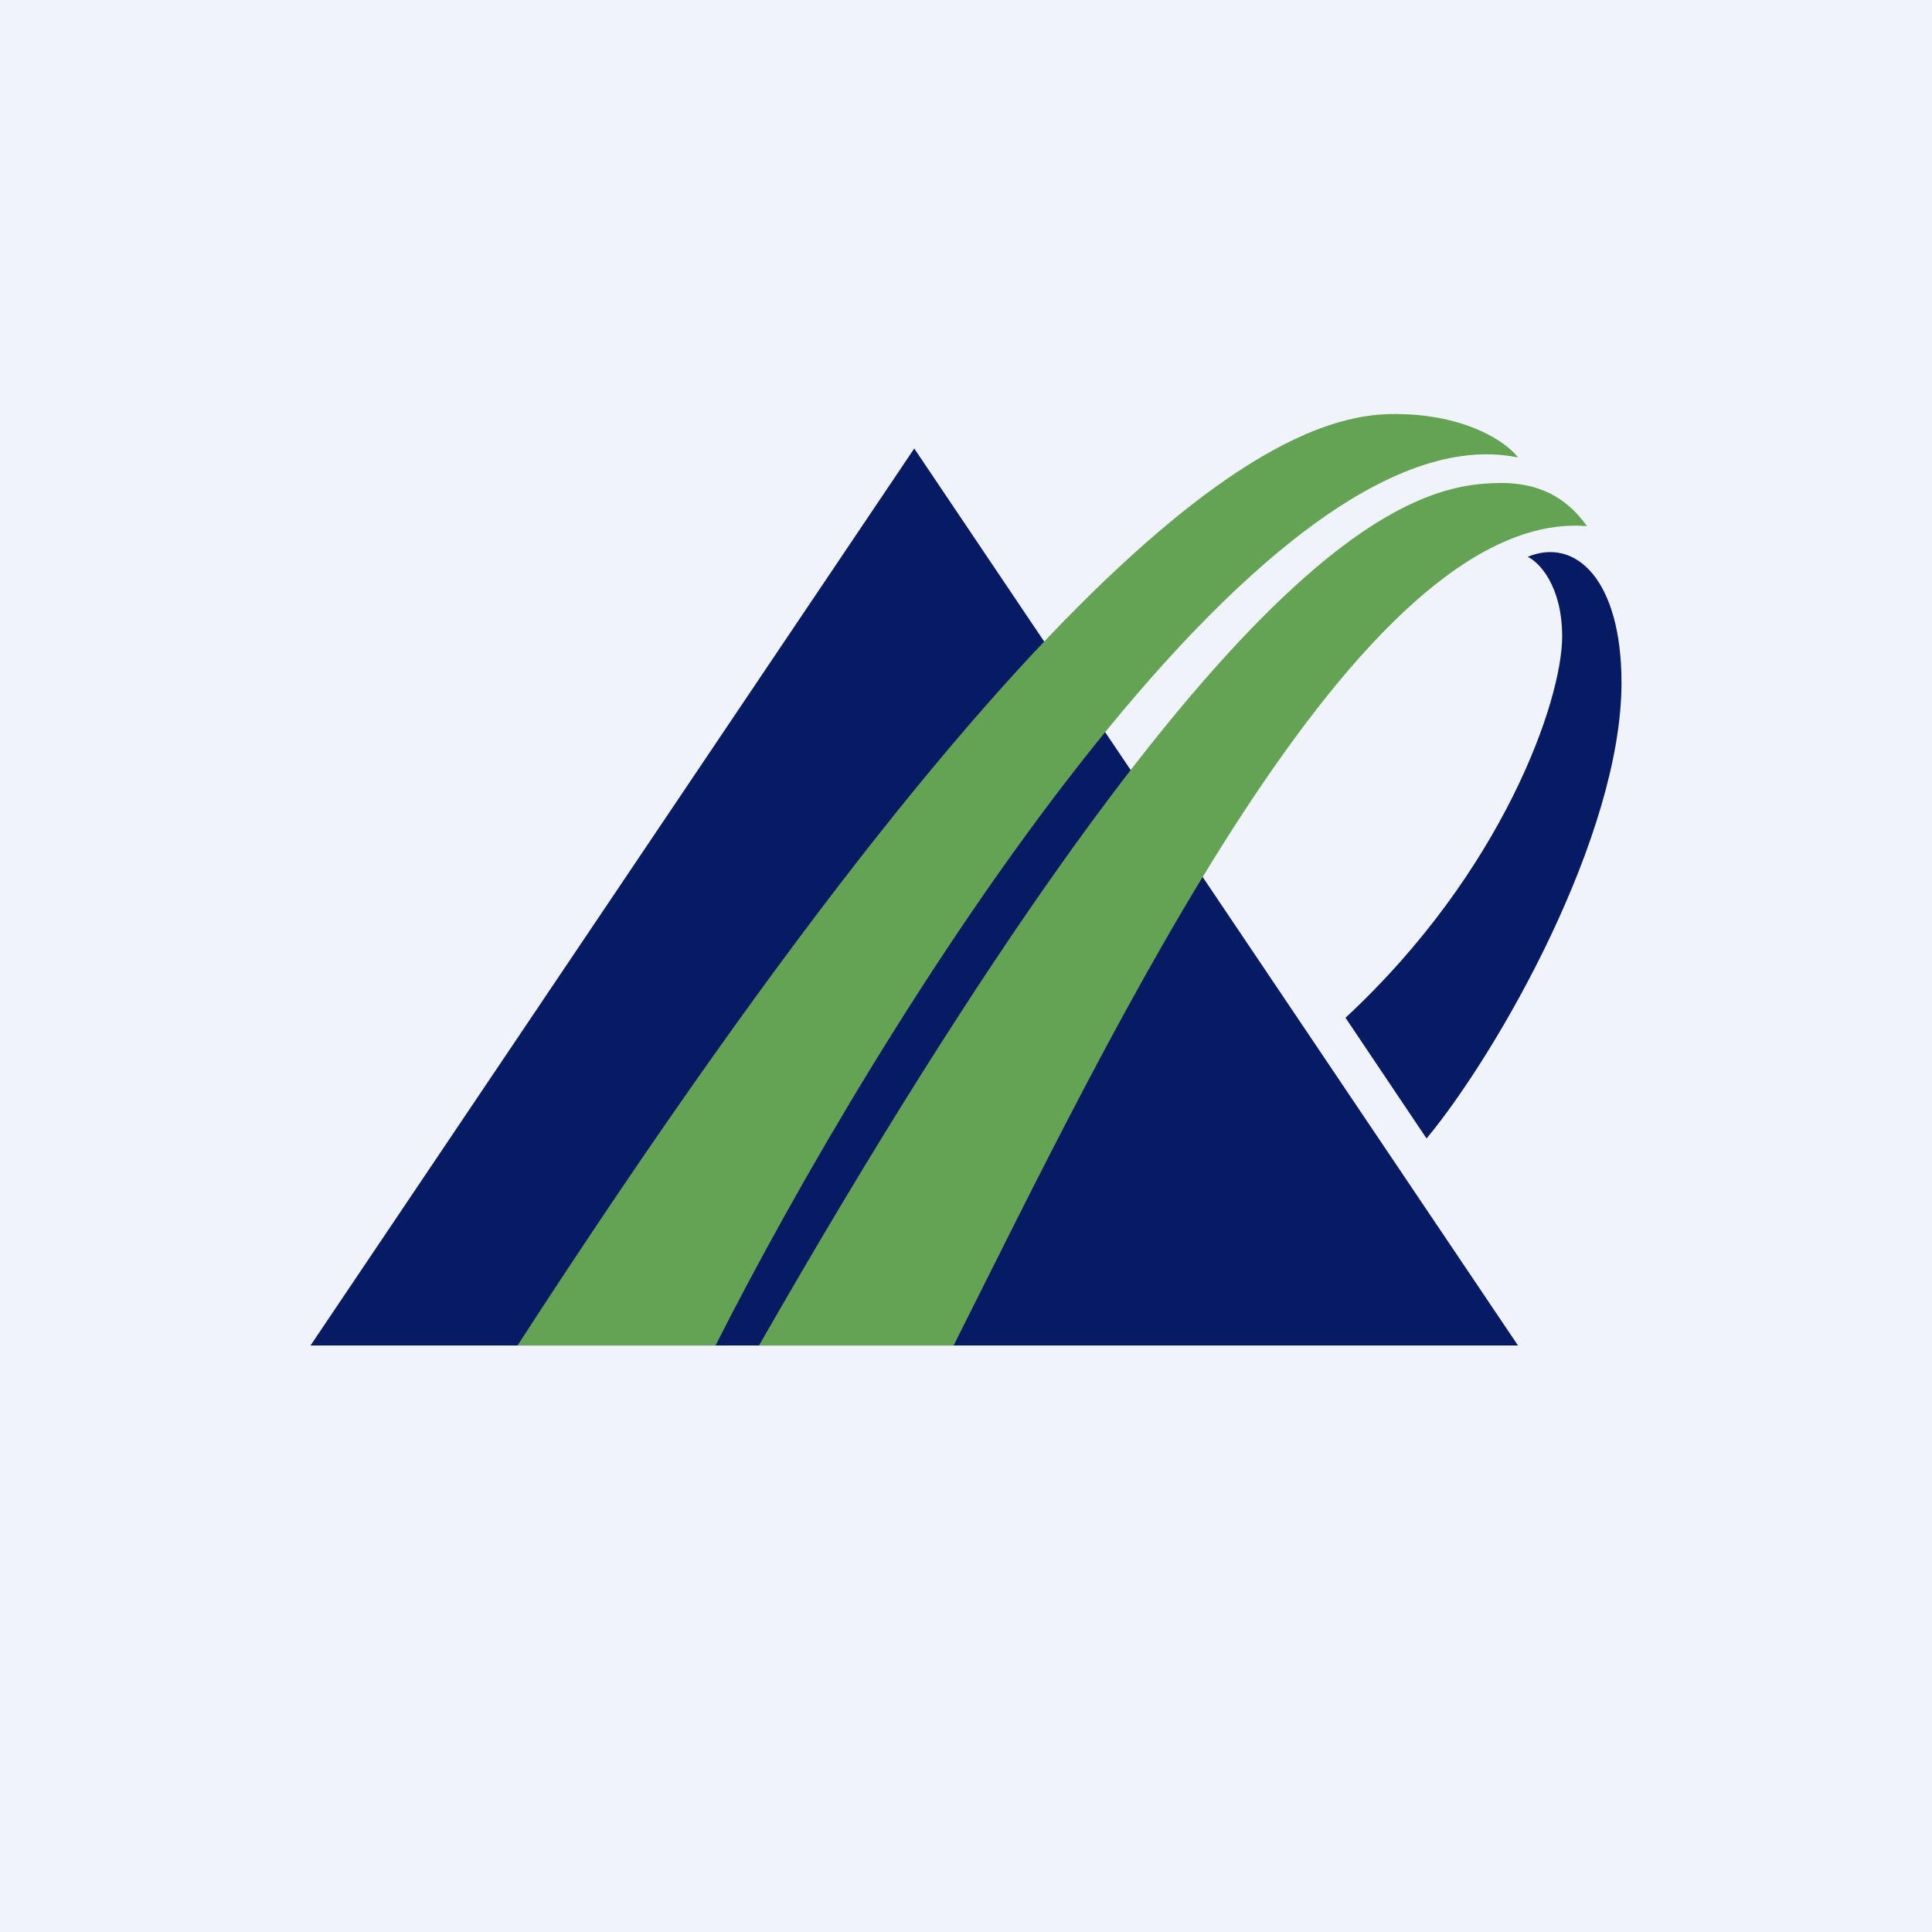<!-- by TradingView --><svg width="56" height="56" viewBox="0 0 56 56" xmlns="http://www.w3.org/2000/svg"><path fill="#F0F3FA" d="M0 0h56v56H0z"/><path d="M41.35 33 39 29.5c4.56-4.23 6.28-9.2 6.28-11.05 0-1.47-.67-2.16-1-2.31 1.4-.58 2.72.68 2.72 3.65 0 4.43-3.58 10.71-5.65 13.21ZM26.5 13 44 39H9l17.5-26Z" fill="#071B64"/><path d="M20.74 39H15c16.29-25.13 22.78-27 25.42-27 2.1 0 3.27.84 3.58 1.26C36.57 11.73 25.4 29.78 20.74 39Z" fill="#64A354"/><path d="M27.64 39H22c13.6-23.75 18.94-25 21.53-25 1.5 0 2.16.83 2.47 1.25C39.4 14.72 32.22 29.9 27.64 39Z" fill="#64A354"/></svg>